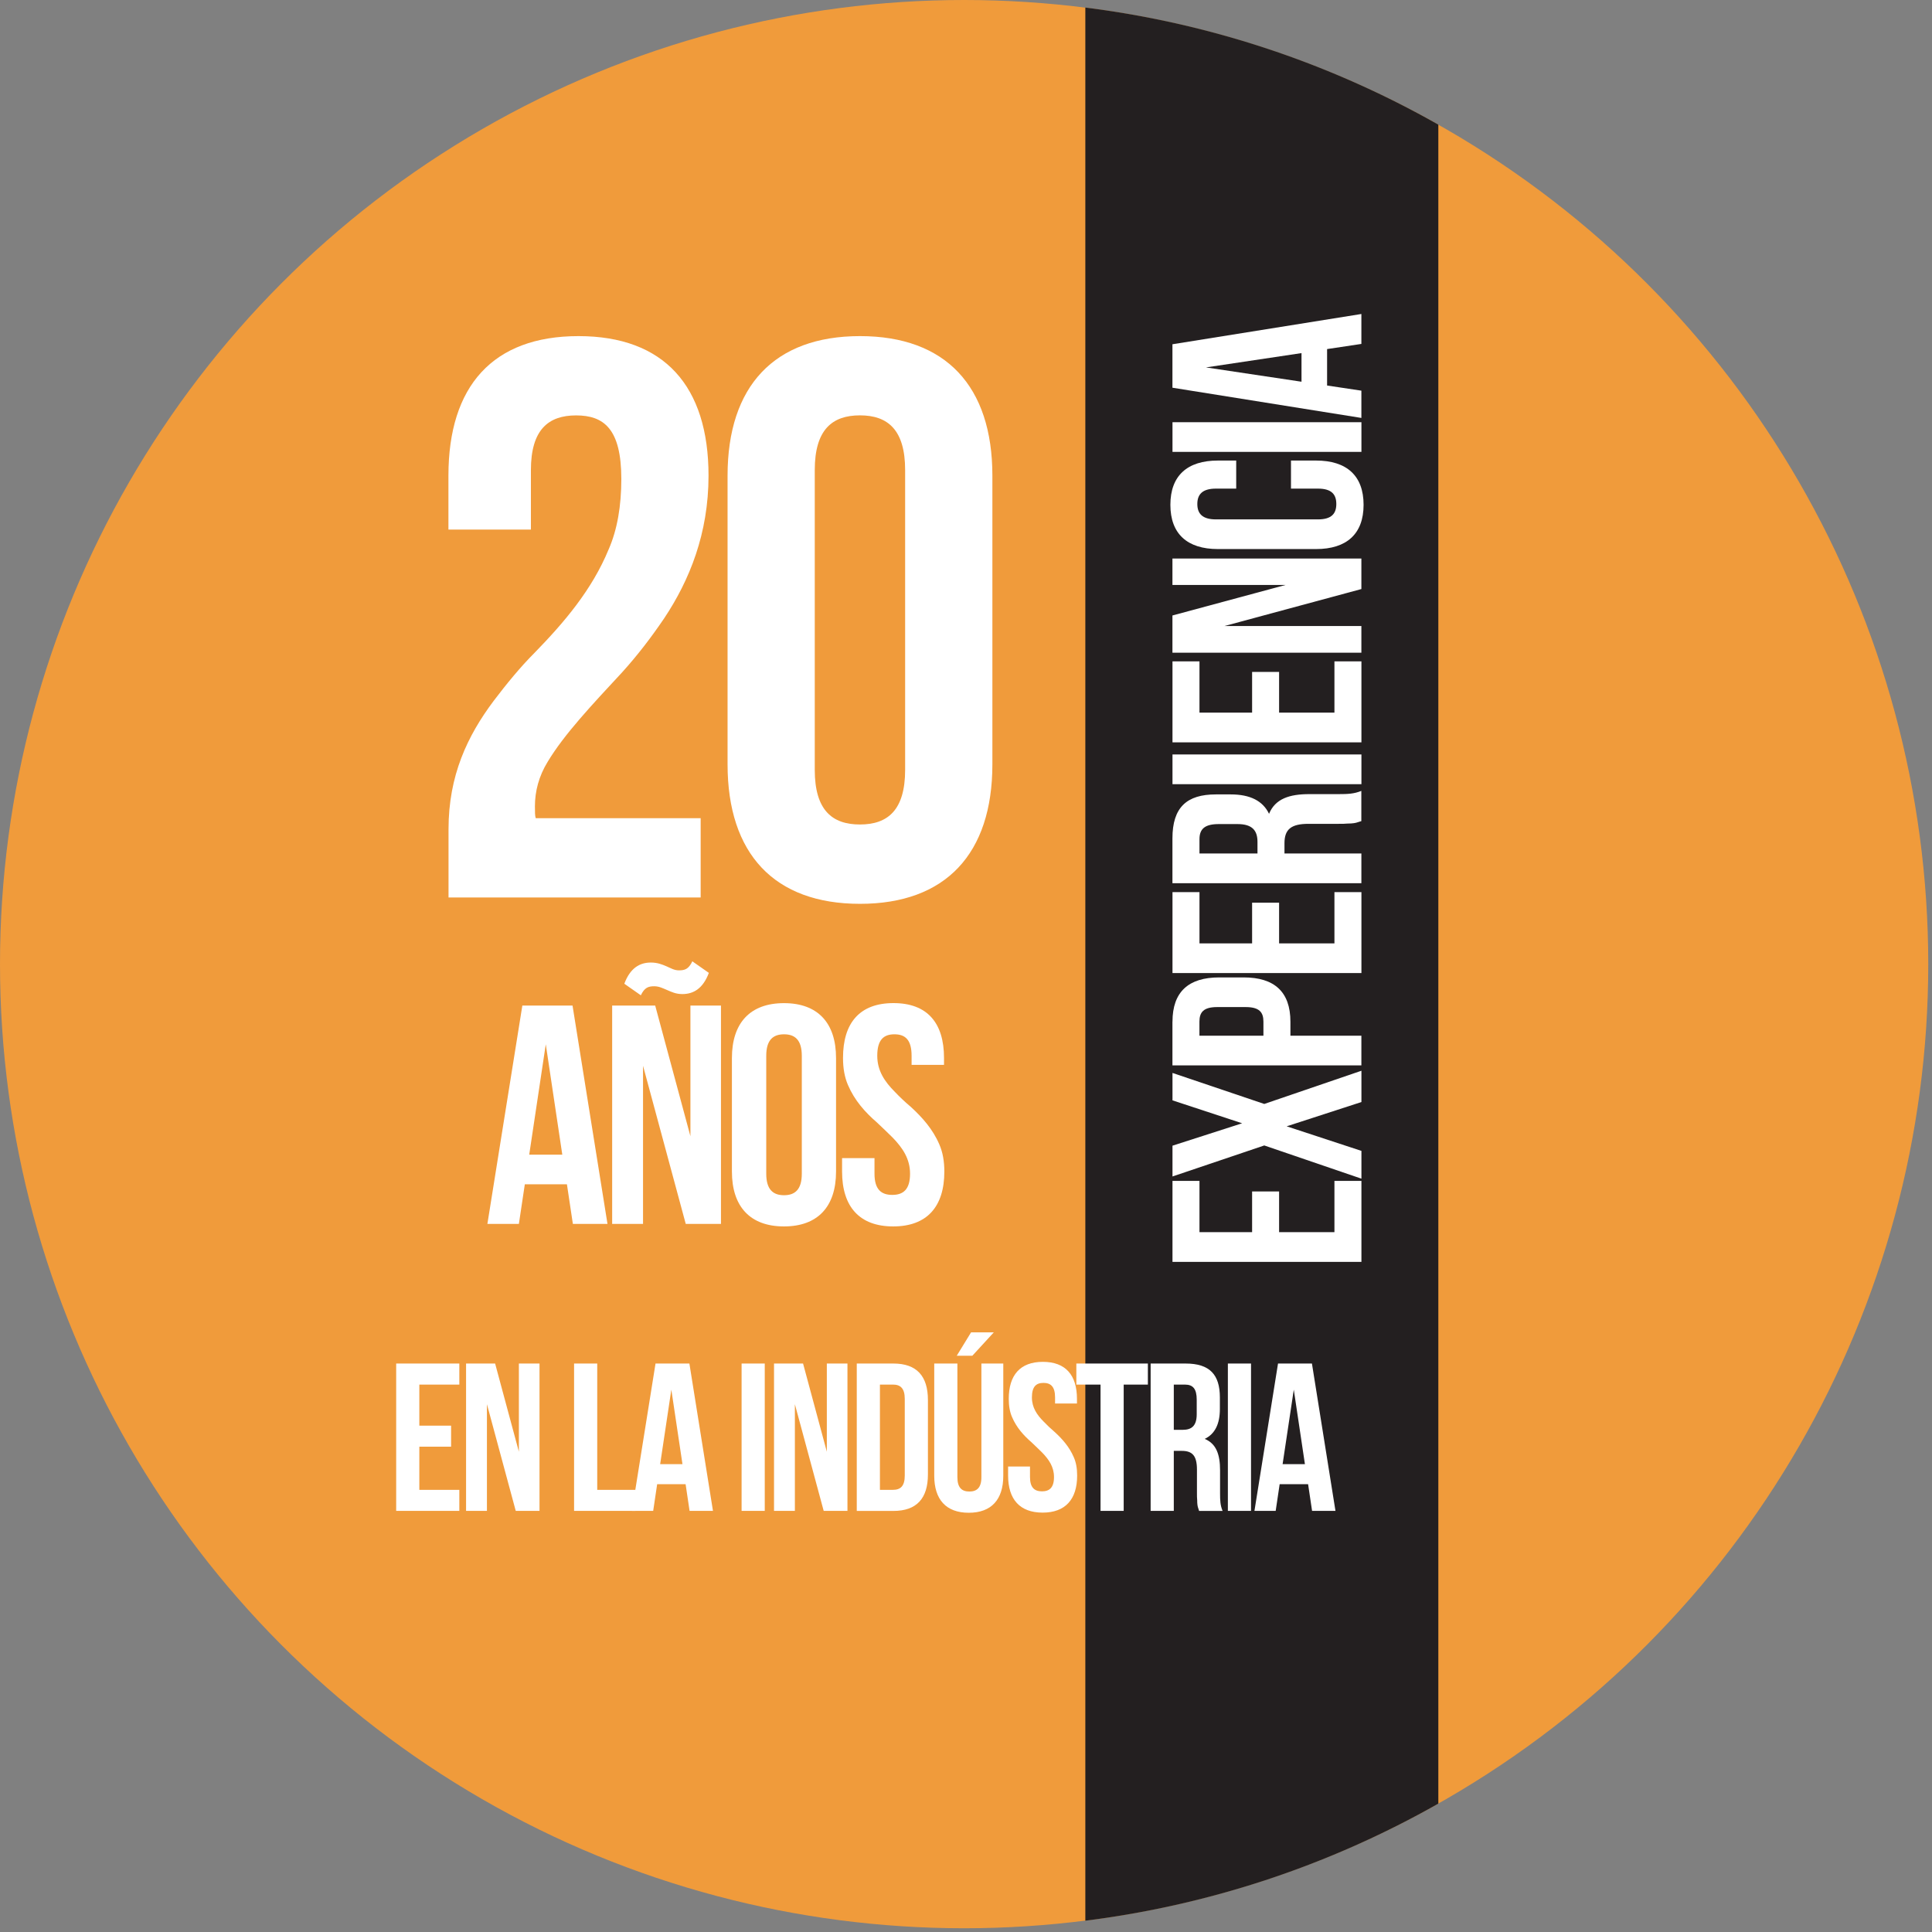 <svg viewBox="0 0 413 413" xmlns="http://www.w3.org/2000/svg" xml:space="preserve" style="fill-rule:evenodd;clip-rule:evenodd;stroke-linejoin:round;stroke-miterlimit:2"><rect x="0" y="0" width="413" height="413" fill="#808080" stroke="none"/><circle cx="744.71" cy="464.09" r="206.1" style="fill:#f09b3b" transform="translate(-538.61 -257.99)"/><path d="M770.62 259.606a204.631 204.631 0 0 1 75.46 25.031v358.906a204.692 204.692 0 0 1-75.46 25.031V259.606Z" style="fill:#231f20" transform="translate(-538.61 -257.99)"/><path d="M661.76 346.79c-5.93 0-9.66 3.05-9.66 11.7v12.71h-17.63v-11.53c0-19.15 9.49-29.83 27.8-29.83 18.31 0 27.8 10.68 27.8 29.83 0 12.37-4.07 22.37-9.49 30.51-2.88 4.24-5.76 7.97-8.98 11.53-6.44 6.95-12.37 13.22-15.93 19.15-1.87 3.05-2.71 6.27-2.71 9.49 0 1.19 0 2.03.17 2.54h35.26v16.95h-53.9v-14.58c0-11.53 4.07-20 9.66-27.46 2.71-3.56 5.59-7.12 8.81-10.34 6.27-6.44 12.2-13.39 15.76-22.03 1.86-4.24 2.71-9.32 2.71-15.08-.01-10.68-3.73-13.56-9.67-13.56ZM694.14 359.67c0-19.15 10-29.83 28.31-29.83 18.3 0 28.3 10.68 28.3 29.83v61.7c0 19.15-10 29.83-28.3 29.83-18.31 0-28.31-10.68-28.31-29.83v-61.7Zm18.64 62.88c0 8.64 3.73 11.69 9.66 11.69s9.66-3.05 9.66-11.69v-64.07c0-8.64-3.73-11.7-9.66-11.7s-9.66 3.05-9.66 11.7v64.07ZM668.47 519.62h-7.4l-1.27-8.47h-9l-1.27 8.47h-6.73l7.47-46.67H661l7.47 46.67Zm-16.73-14.8h7.07l-3.53-23.6-3.54 23.6ZM676.07 485.82v33.8h-6.6v-46.67h9.2l7.53 27.93v-27.93h6.53v46.67h-7.53l-9.13-33.8Zm10.54-22.33 3.53 2.47c-1.27 3.4-3.33 4.53-5.67 4.53-1.4 0-2.33-.47-3.27-.87s-1.73-.8-2.73-.8c-1.27 0-2.07.27-2.87 1.93l-3.53-2.47c1.27-3.4 3.33-4.53 5.67-4.53 1.4 0 2.4.4 3.33.8.93.4 1.67.87 2.67.87 1.27 0 2.07-.26 2.87-1.93ZM695.07 484.16c0-7.53 3.93-11.73 11.13-11.73 7.2 0 11.13 4.2 11.13 11.73v24.27c0 7.53-3.93 11.73-11.13 11.73-7.2 0-11.13-4.2-11.13-11.73v-24.27Zm7.34 24.73c0 3.4 1.47 4.6 3.8 4.6s3.8-1.2 3.8-4.6v-25.2c0-3.4-1.47-4.6-3.8-4.6s-3.8 1.2-3.8 4.6v25.2ZM729.61 472.42c7.2 0 10.8 4.2 10.8 11.73v1.47h-6.93v-1.93c0-3.4-1.33-4.6-3.67-4.6-2.33 0-3.67 1.2-3.67 4.6 0 3.2 1.6 5.53 3.73 7.67 1.07 1.13 2.2 2.2 3.47 3.27 2.4 2.2 4.67 4.73 6.07 8 .73 1.67 1.07 3.6 1.07 5.8 0 7.53-3.73 11.73-10.93 11.73-7.2 0-10.93-4.2-10.93-11.73v-2.87h6.93v3.33c0 3.4 1.47 4.53 3.8 4.53s3.8-1.13 3.8-4.53c0-3.2-1.6-5.53-3.73-7.73-1.07-1.07-2.2-2.13-3.4-3.27-2.47-2.13-4.73-4.67-6.13-7.93-.73-1.67-1.07-3.6-1.07-5.8-.01-7.54 3.59-11.74 10.79-11.74Z" style="fill:#fff;fill-rule:nonzero" transform="translate(-538.61 -257.99)"/><g><path d="M797.27 521.39v-8.71h5.77v8.71h11.83v-10.96h5.77v17.31h-40.39v-17.31h5.77v10.96h11.25ZM780.25 487.35l19.62 6.63 20.77-7.1v6.69l-15.98 5.19 15.98 5.25v5.94l-20.77-7.1-19.62 6.63v-6.58l14.89-4.79-14.89-4.9v-5.86ZM780.25 476.39c0-6.4 3.46-9.46 9.98-9.46h5.25c6.52 0 9.98 3.06 9.98 9.46v3h15.17v6.35h-40.39v-9.35h.01Zm5.76 3h13.68v-3c0-2.02-.87-3.12-3.81-3.12h-6.06c-2.94 0-3.81 1.1-3.81 3.12v3ZM797.27 459.66v-8.71h5.77v8.71h11.83V448.7h5.77V466h-40.39v-17.3h5.77v10.96h11.25ZM820.63 433.52c-.29.06-.52.17-.75.23-.46.17-1.1.29-2.19.29-.52.06-1.21.06-2.02.06h-6.35c-3.75 0-5.13 1.21-5.13 4.15v2.19h16.44v6.35h-40.39v-9.58c0-6.63 3.06-9.4 9.29-9.4h3.17c4.15 0 6.87 1.38 8.19 4.15 1.33-3.23 4.38-4.21 8.6-4.21h6.23c2.02 0 3.35-.06 4.9-.69v6.46h.01Zm-34.61 6.92h12.4v-2.48c0-2.37-1.04-3.81-4.27-3.81h-3.98c-2.94 0-4.15.98-4.15 3.23v3.06ZM780.25 419.27h40.39v6.35h-40.39zM797.27 410.33v-8.71h5.77v8.71h11.83v-10.96h5.77v17.31h-40.39v-17.31h5.77v10.96h11.25ZM791.38 391.81h29.25v5.71h-40.39v-7.96l24.17-6.52h-24.17v-5.65h40.39v6.52l-29.25 7.9ZM805.58 356.44h5.37c6.52 0 10.15 3.23 10.15 9.46s-3.63 9.46-10.15 9.46h-21c-6.52 0-10.15-3.23-10.15-9.46s3.63-9.46 10.15-9.46h3.92v6h-4.33c-2.94 0-3.98 1.27-3.98 3.29s1.04 3.29 3.98 3.29h21.81c2.94 0 3.92-1.27 3.92-3.29s-.98-3.29-3.92-3.29h-5.77v-6ZM780.25 348.24h40.39v6.35h-40.39zM820.63 325.11v6.4l-7.33 1.1v7.79l7.33 1.1v5.83l-40.39-6.46v-9.29l40.39-6.47Zm-12.8 14.48v-6.12l-20.42 3.06 20.42 3.06Z" style="fill:#fff;fill-rule:nonzero" transform="translate(-529.61 -257.99)"/></g><g><path d="M628.25 562.75h6.79v4.5h-6.79v9.22h8.55v4.5h-13.5v-31.5h13.5v4.5h-8.55v8.78ZM642.7 558.16v22.81h-4.46v-31.5h6.21l5.08 18.85v-18.85h4.41v31.5h-5.08l-6.16-22.81ZM661.33 549.47h4.95v27h8.14v4.5h-13.09v-31.5Z" style="fill:#fff;fill-rule:nonzero" transform="translate(-538.61 -257.99)"/><path d="M691.02 580.97h-5l-.85-5.71h-6.08l-.85 5.71h-4.54l5.04-31.5h7.24l5.04 31.5Zm-11.29-9.99h4.77l-2.38-15.93-2.39 15.93ZM697.14 549.47h4.95v31.5h-4.95zM708.53 558.16v22.81h-4.46v-31.5h6.21l5.08 18.85v-18.85h4.41v31.5h-5.08l-6.16-22.81ZM721.76 549.47h7.83c5 0 7.38 2.7 7.38 7.79v15.93c0 5.08-2.38 7.79-7.38 7.79h-7.83v-31.51Zm4.95 4.5v22.5h2.79c1.58 0 2.52-.76 2.52-3.06v-16.38c0-2.29-.95-3.06-2.52-3.06h-2.79ZM743.27 549.47v24.3c0 2.29.99 3.06 2.56 3.06s2.57-.77 2.57-3.06v-24.3h4.68v23.98c0 5.08-2.52 7.92-7.38 7.92-4.86 0-7.38-2.84-7.38-7.92v-23.98h4.95Zm7.78-6.66-4.59 5h-3.33l3.06-5h4.86ZM761.54 549.11c4.86 0 7.29 2.83 7.29 7.92v.99h-4.68v-1.3c0-2.29-.9-3.11-2.48-3.11s-2.47.81-2.47 3.11c0 2.16 1.08 3.73 2.52 5.17.72.76 1.49 1.48 2.34 2.21 1.62 1.48 3.15 3.19 4.09 5.4.5 1.12.72 2.43.72 3.92 0 5.08-2.52 7.92-7.38 7.92-4.86 0-7.38-2.83-7.38-7.92v-1.94h4.68v2.25c0 2.29.99 3.06 2.56 3.06 1.58 0 2.57-.77 2.57-3.06 0-2.16-1.08-3.73-2.52-5.22-.72-.72-1.49-1.44-2.29-2.21-1.67-1.44-3.2-3.15-4.14-5.35-.5-1.12-.72-2.43-.72-3.92 0-5.08 2.43-7.92 7.29-7.92Z" style="fill:#fff;fill-rule:nonzero" transform="translate(-538.61 -257.99)"/><path d="M768.69 549.47h15.3v4.5h-5.17v27h-4.95v-27h-5.17v-4.5h-.01ZM794.93 580.97c-.04-.23-.13-.41-.18-.58-.13-.36-.22-.86-.22-1.71-.05-.41-.05-.95-.05-1.58v-4.95c0-2.93-.94-4.01-3.24-4.01h-1.71v12.83h-4.95v-31.5h7.47c5.17 0 7.33 2.38 7.33 7.25v2.47c0 3.24-1.08 5.35-3.24 6.39 2.52 1.04 3.28 3.42 3.28 6.71v4.86c0 1.58.04 2.61.54 3.83h-5.03v-.01Zm-5.4-27v9.67h1.93c1.84 0 2.97-.81 2.97-3.33v-3.1c0-2.29-.76-3.24-2.52-3.24h-2.38ZM801.09 549.47h4.95v31.5h-4.95zM824.09 580.97h-5l-.85-5.71h-6.08l-.85 5.71h-4.54l5.04-31.5h7.25l5.03 31.5Zm-11.3-9.99h4.77l-2.38-15.93-2.39 15.93Z" style="fill:#fff;fill-rule:nonzero" transform="translate(-538.61 -257.99)"/></g></svg>